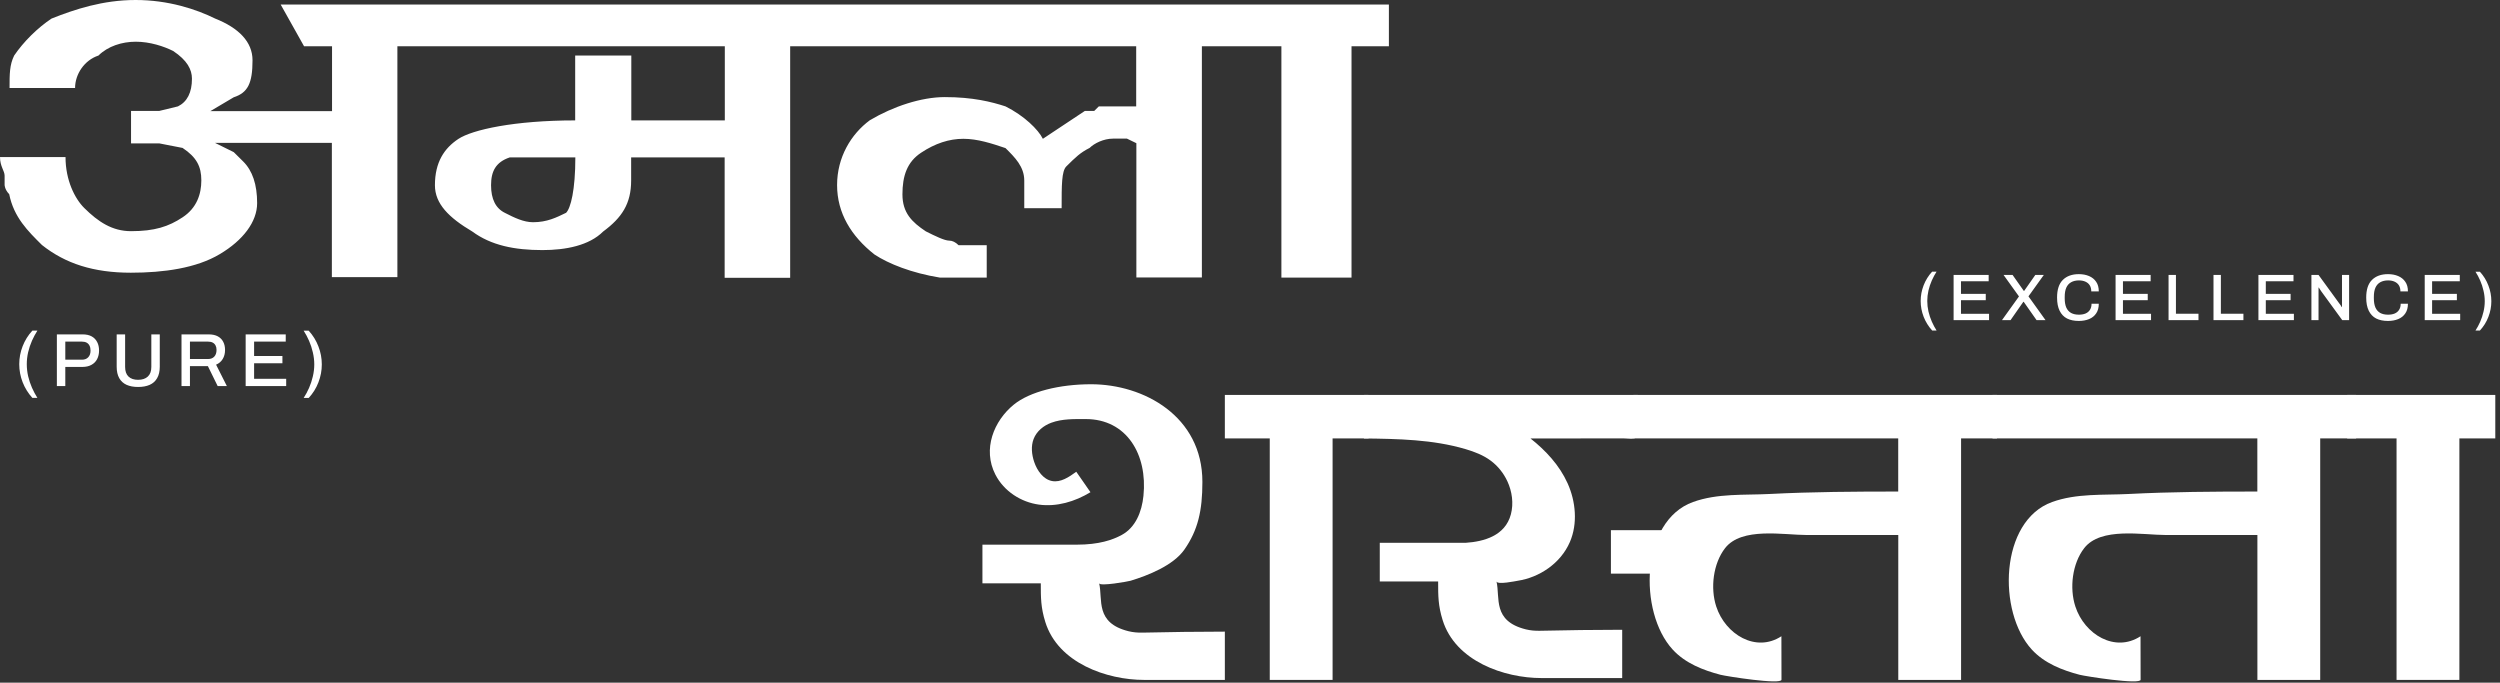 <?xml version="1.0" encoding="UTF-8"?>
<svg xmlns="http://www.w3.org/2000/svg" width="531" height="145" viewBox="0 0 531 145" fill="none">
  <rect x="0" y="0" width="531" height="145" fill="#333333" stroke="none"/>
  <g clip-path="url(#clip0_24_261)">
    <path d="M264.232 0.968H59.616L64.581 9.827H70.525V23.6H44.685L49.65 20.659C52.622 19.691 53.636 17.718 53.636 12.804C53.636 8.859 50.665 5.918 45.7 3.945C41.713 1.973 35.77 0 28.811 0C21.853 0 15.91 1.973 10.945 3.945C7.973 5.918 5.001 8.859 3.008 11.8C2.029 13.773 2.029 15.745 2.029 18.686H15.946C15.946 15.745 17.939 12.768 20.911 11.8C22.904 9.827 25.876 8.859 28.848 8.859C31.819 8.859 34.791 9.827 36.784 10.832C39.756 12.804 40.771 14.777 40.771 16.714C40.771 19.655 39.756 21.627 37.799 22.596L33.813 23.564H27.833V30.451H33.813L38.778 31.419C41.749 33.392 42.764 35.364 42.764 38.305C42.764 41.246 41.786 44.187 38.778 46.16C35.806 48.133 32.834 49.101 27.833 49.101C23.846 49.101 20.875 47.128 17.903 44.187C15.91 42.215 13.916 38.305 13.916 33.356H0C0 35.328 0.979 36.297 0.979 37.301V39.274C0.979 39.274 0.979 40.242 1.957 41.246C2.936 46.16 5.943 49.101 8.915 52.042C13.88 55.987 19.86 57.924 27.797 57.924C34.755 57.924 41.713 56.956 46.678 53.979C51.643 51.038 54.615 47.092 54.615 43.147C54.615 39.202 53.636 36.261 51.643 34.288L49.65 32.316L45.663 30.343H70.488V58.856H84.405V9.827H153.951V25.573H134.091V11.8H122.168V25.573C109.266 25.573 100.314 27.545 97.343 29.518C94.371 31.491 92.378 34.432 92.378 39.345C92.378 43.291 95.35 46.232 100.314 49.173C104.301 52.114 109.266 53.118 115.209 53.118C120.174 53.118 125.139 52.15 128.111 49.173C132.098 46.232 134.055 43.255 134.055 38.341V33.427H153.915V59H167.831V9.827H241.327V22.596H233.391L232.412 23.564H230.419L227.447 25.537L224.475 27.509L221.504 29.482C220.525 27.509 217.517 24.568 213.567 22.596C210.595 21.627 206.609 20.623 200.665 20.623C195.7 20.623 189.721 22.596 184.756 25.537C180.769 28.478 177.797 33.392 177.797 39.309C177.797 45.227 180.769 50.141 185.734 54.05C188.706 56.023 193.671 57.996 199.65 58.964H209.58V52.078H203.601C202.948 51.432 202.284 51.109 201.607 51.109C200.629 51.109 198.636 50.141 196.642 49.137C193.671 47.164 191.678 45.191 191.678 41.282C191.678 37.373 192.656 34.396 195.664 32.423C198.636 30.451 201.607 29.482 204.615 29.482C207.623 29.482 210.595 30.451 213.567 31.455C215.56 33.427 217.553 35.4 217.553 38.341V44.223H225.49C225.49 39.309 225.49 36.368 226.469 35.364C228.462 33.392 229.44 32.423 231.434 31.419C232.412 30.451 234.405 29.446 236.399 29.446H239.37L241.364 30.415V58.928H255.28V9.827H272.168V58.964H287.063V9.827H295V0.968H264.195H264.232ZM120.174 45.227C118.181 46.196 116.188 47.2 113.216 47.2C111.223 47.2 109.23 46.232 107.273 45.227C105.279 44.259 104.301 42.286 104.301 39.345C104.301 36.404 105.279 34.432 108.287 33.427H122.204C122.204 40.314 121.225 44.259 120.211 45.227H120.174Z" fill="white"></path>
  </g>
  <path d="M260.158 134.157C254.323 134.157 248.5 134.244 242.658 134.371C241.659 134.391 240.667 134.31 239.694 134.07C232.55 132.295 234.267 127.371 233.461 123.894C233.622 124.588 239.644 123.501 240.146 123.347C243.805 122.233 249.2 120.124 251.576 116.714C254.434 112.61 255.389 108.507 255.389 102.354C255.389 88.395 242.931 81.615 231.75 81.615C225.071 81.615 218.745 83.17 215.341 85.933C211.087 89.382 208.656 95.415 211.415 100.793C213.251 104.376 216.891 106.665 220.668 107.179C224.438 107.693 228.302 106.558 231.613 104.543C230.609 103.095 229.604 101.647 228.599 100.199C227.049 101.333 225.282 102.528 223.44 102.168C221.604 101.814 220.296 99.992 219.657 98.104C219.13 96.542 218.95 94.774 219.539 93.239C220.19 91.551 221.691 90.383 223.297 89.789C225.623 88.929 228.184 89.009 230.609 89.009C239.291 89.009 243.774 96.509 242.869 105.317C242.521 108.72 241.194 112.043 238.23 113.638C236.326 114.666 233.461 115.687 228.692 115.687H208.668V123.894H221.065C221.065 126.97 221.065 129.026 222.02 132.102C224.73 140.85 235.129 144.413 242.999 144.413H260.158V134.157Z" fill="white"></path>
  <path d="M290.669 83.884H260.158V93.119H269.696V144.413H283.041V93.119H290.669V83.884Z" fill="white"></path>
  <path d="M356.46 112.61H342.159V121.839H356.46V112.61Z" fill="white"></path>
  <path d="M403.188 144.413H416.533V93.119H424.161V83.884H346.929V93.119H403.182V104.403C394.066 104.403 384.943 104.456 375.833 104.923C370.475 105.197 364.789 104.75 359.586 106.631C348.442 110.655 347.958 129.98 355.27 137.96C357.961 140.896 361.781 142.364 365.421 143.319C366.662 143.646 378.388 145.487 378.388 144.366C378.382 141.29 378.376 138.214 378.37 135.138C372.956 138.688 366.463 134.751 364.528 128.819C363.245 124.882 363.877 119.697 366.401 116.434C369.924 111.876 378.854 113.638 383.827 113.638H401.055C401.166 113.638 403.194 113.638 403.194 113.638V144.413H403.188Z" fill="white"></path>
  <path d="M479.465 144.413H492.811V93.119H500.438V83.884H423.206V93.119H479.459V104.403C470.343 104.403 461.221 104.456 452.111 104.923C446.753 105.197 441.066 104.75 435.863 106.631C424.719 110.655 424.235 129.98 431.547 137.96C434.238 140.896 438.058 142.364 441.699 143.319C442.939 143.646 454.666 145.487 454.666 144.366C454.66 141.29 454.653 138.214 454.647 135.138C449.233 138.688 442.74 134.751 440.806 128.819C439.522 124.882 440.155 119.697 442.678 116.434C446.201 111.876 455.131 113.638 460.104 113.638H477.332C477.444 113.638 479.471 113.638 479.471 113.638V144.413H479.465Z" fill="white"></path>
  <path d="M530 83.884H498.534V93.119H509.027V144.413H522.373V93.119H530V83.884Z" fill="white"></path>
  <path d="M347.884 88.141C347.884 86.72 347.884 85.298 347.884 83.884H289.721C289.715 86.967 289.708 90.043 289.702 93.126C296.952 93.219 304.294 93.332 311.289 95.394C313.174 95.955 315.054 96.662 316.66 97.87C318.142 98.978 319.357 100.486 320.163 102.221C321.168 104.383 321.528 106.932 320.908 109.254C319.692 113.811 315.19 115.032 311.302 115.293H293.063V123.5H305.46C305.46 126.576 305.46 128.632 306.415 131.708C309.125 140.456 319.525 144.019 327.394 144.019H344.554V133.763C338.718 133.763 332.895 133.85 327.053 133.977C326.055 133.997 325.063 133.917 324.089 133.676C316.945 131.901 318.663 126.977 317.857 123.5C318.03 124.248 321.906 123.427 322.402 123.347C326.923 122.653 331.469 119.697 333.447 115.113C335.128 111.216 334.7 106.525 332.963 102.661C331.221 98.797 328.3 95.681 325.081 93.132C330.371 93.132 335.661 93.119 340.951 93.119C342.272 93.119 343.592 93.119 344.92 93.119C346.166 93.119 347.4 93.519 347.902 92.425C348.318 91.517 347.902 89.189 347.902 88.154L347.884 88.141Z" fill="white"></path>
  <path d="M6.872 84.512C5.976 83.52 5.288 82.411 4.808 81.184C4.328 79.947 4.088 78.667 4.088 77.344C4.088 76.043 4.328 74.773 4.808 73.536C5.288 72.299 5.976 71.195 6.872 70.224H7.944C7.528 70.875 7.144 71.589 6.792 72.368C6.451 73.147 6.179 73.963 5.976 74.816C5.784 75.659 5.688 76.501 5.688 77.344C5.688 78.197 5.784 79.051 5.976 79.904C6.179 80.757 6.451 81.573 6.792 82.352C7.144 83.141 7.528 83.861 7.944 84.512H6.872ZM12.079 82V71.024H17.551C18.33 71.024 18.975 71.168 19.487 71.456C19.999 71.744 20.383 72.144 20.639 72.656C20.906 73.157 21.039 73.755 21.039 74.448C21.039 75.141 20.901 75.755 20.623 76.288C20.346 76.811 19.941 77.216 19.407 77.504C18.884 77.792 18.244 77.936 17.487 77.936H13.871V82H12.079ZM13.871 76.4H17.407C17.973 76.4 18.415 76.229 18.735 75.888C19.066 75.547 19.231 75.072 19.231 74.464C19.231 74.059 19.162 73.717 19.023 73.44C18.884 73.152 18.682 72.933 18.415 72.784C18.148 72.635 17.812 72.56 17.407 72.56H13.871V76.4ZM29.327 82.192C28.388 82.192 27.578 82.043 26.895 81.744C26.212 81.435 25.69 80.96 25.327 80.32C24.964 79.68 24.783 78.869 24.783 77.888V71.024H26.575V77.936C26.575 78.843 26.815 79.525 27.295 79.984C27.775 80.443 28.452 80.672 29.327 80.672C30.212 80.672 30.9 80.443 31.391 79.984C31.892 79.525 32.143 78.843 32.143 77.936V71.024H33.935V77.888C33.935 78.869 33.748 79.68 33.375 80.32C33.012 80.96 32.484 81.435 31.791 81.744C31.108 82.043 30.287 82.192 29.327 82.192ZM38.552 82V71.024H44.328C45.106 71.024 45.752 71.163 46.264 71.44C46.776 71.717 47.16 72.107 47.416 72.608C47.672 73.099 47.8 73.675 47.8 74.336C47.8 75.072 47.634 75.712 47.304 76.256C46.973 76.8 46.504 77.2 45.896 77.456L48.184 82H46.232L44.152 77.76H40.344V82H38.552ZM40.344 76.256H44.184C44.76 76.256 45.202 76.085 45.512 75.744C45.832 75.403 45.992 74.928 45.992 74.32C45.992 73.947 45.922 73.632 45.784 73.376C45.645 73.109 45.442 72.907 45.176 72.768C44.909 72.629 44.578 72.56 44.184 72.56H40.344V76.256ZM52.178 82V71.024H60.691V72.56H53.971V75.616H59.986V77.152H53.971V80.464H60.786V82H52.178ZM65.568 70.24C66.474 71.232 67.162 72.347 67.632 73.584C68.112 74.811 68.352 76.085 68.352 77.408C68.352 78.709 68.112 79.979 67.632 81.216C67.162 82.443 66.474 83.547 65.568 84.528H64.496C64.922 83.877 65.306 83.163 65.648 82.384C65.989 81.605 66.256 80.795 66.448 79.952C66.65 79.099 66.752 78.251 66.752 77.408C66.752 76.555 66.65 75.701 66.448 74.848C66.256 73.995 65.989 73.179 65.648 72.4C65.306 71.611 64.922 70.891 64.496 70.24H65.568Z" fill="white"></path>
  <path d="M410.388 70.198C409.604 69.33 409.002 68.359 408.582 67.286C408.162 66.203 407.952 65.083 407.952 63.926C407.952 62.787 408.162 61.677 408.582 60.594C409.002 59.511 409.604 58.545 410.388 57.696H411.326C410.962 58.265 410.626 58.891 410.318 59.572C410.019 60.253 409.781 60.967 409.604 61.714C409.436 62.451 409.352 63.189 409.352 63.926C409.352 64.673 409.436 65.419 409.604 66.166C409.781 66.913 410.019 67.627 410.318 68.308C410.626 68.999 410.962 69.629 411.326 70.198H410.388ZM414.944 68V58.396H422.392V59.74H416.512V62.414H421.776V63.758H416.512V66.656H422.476V68H414.944ZM425.218 68L428.83 62.96L425.554 58.396H427.472L429.866 61.798H429.922L432.302 58.396H434.108L430.846 62.946L434.472 68H432.568L429.838 64.108H429.754L427.038 68H425.218ZM441.541 68.168C440.561 68.168 439.726 67.995 439.035 67.65C438.354 67.295 437.831 66.749 437.467 66.012C437.103 65.275 436.921 64.337 436.921 63.198C436.921 61.518 437.327 60.272 438.139 59.46C438.96 58.639 440.099 58.228 441.555 58.228C442.358 58.228 443.076 58.363 443.711 58.634C444.355 58.905 444.859 59.311 445.223 59.852C445.596 60.384 445.783 61.065 445.783 61.896H444.187C444.187 61.383 444.08 60.953 443.865 60.608C443.65 60.263 443.342 60.001 442.941 59.824C442.549 59.647 442.092 59.558 441.569 59.558C440.916 59.558 440.36 59.689 439.903 59.95C439.455 60.202 439.114 60.585 438.881 61.098C438.657 61.611 438.545 62.265 438.545 63.058V63.366C438.545 64.159 438.657 64.813 438.881 65.326C439.114 65.839 439.455 66.222 439.903 66.474C440.351 66.717 440.906 66.838 441.569 66.838C442.11 66.838 442.582 66.754 442.983 66.586C443.384 66.409 443.692 66.147 443.907 65.802C444.131 65.457 444.243 65.027 444.243 64.514H445.783C445.783 65.345 445.596 66.031 445.223 66.572C444.859 67.113 444.355 67.515 443.711 67.776C443.076 68.037 442.353 68.168 441.541 68.168ZM449.348 68V58.396H456.796V59.74H450.916V62.414H456.18V63.758H450.916V66.656H456.88V68H449.348ZM460.601 68V58.396H462.169V66.642H466.957V68H460.601ZM470.146 68V58.396H471.714V66.642H476.502V68H470.146ZM479.69 68V58.396H487.138V59.74H481.258V62.414H486.522V63.758H481.258V66.656H487.222V68H479.69ZM490.944 68V58.396H492.456L496.838 64.416C496.894 64.472 496.955 64.551 497.02 64.654C497.095 64.757 497.165 64.859 497.23 64.962C497.295 65.065 497.342 65.149 497.37 65.214H497.44C497.44 65.074 497.44 64.939 497.44 64.808C497.44 64.677 497.44 64.547 497.44 64.416V58.396H498.952V68H497.496L493.058 61.91C492.983 61.798 492.89 61.658 492.778 61.49C492.666 61.313 492.582 61.177 492.526 61.084H492.456C492.456 61.215 492.456 61.35 492.456 61.49C492.456 61.621 492.456 61.761 492.456 61.91V68H490.944ZM507.203 68.168C506.223 68.168 505.388 67.995 504.697 67.65C504.016 67.295 503.493 66.749 503.129 66.012C502.765 65.275 502.583 64.337 502.583 63.198C502.583 61.518 502.989 60.272 503.801 59.46C504.623 58.639 505.761 58.228 507.217 58.228C508.02 58.228 508.739 58.363 509.373 58.634C510.017 58.905 510.521 59.311 510.885 59.852C511.259 60.384 511.445 61.065 511.445 61.896H509.849C509.849 61.383 509.742 60.953 509.527 60.608C509.313 60.263 509.005 60.001 508.603 59.824C508.211 59.647 507.754 59.558 507.231 59.558C506.578 59.558 506.023 59.689 505.565 59.95C505.117 60.202 504.777 60.585 504.543 61.098C504.319 61.611 504.207 62.265 504.207 63.058V63.366C504.207 64.159 504.319 64.813 504.543 65.326C504.777 65.839 505.117 66.222 505.565 66.474C506.013 66.717 506.569 66.838 507.231 66.838C507.773 66.838 508.244 66.754 508.645 66.586C509.047 66.409 509.355 66.147 509.569 65.802C509.793 65.457 509.905 65.027 509.905 64.514H511.445C511.445 65.345 511.259 66.031 510.885 66.572C510.521 67.113 510.017 67.515 509.373 67.776C508.739 68.037 508.015 68.168 507.203 68.168ZM515.01 68V58.396H522.458V59.74H516.578V62.414H521.842V63.758H516.578V66.656H522.542V68H515.01ZM526.725 57.71C527.519 58.578 528.121 59.553 528.531 60.636C528.951 61.709 529.161 62.825 529.161 63.982C529.161 65.121 528.951 66.231 528.531 67.314C528.121 68.387 527.519 69.353 526.725 70.212H525.787C526.161 69.643 526.497 69.017 526.795 68.336C527.094 67.655 527.327 66.945 527.495 66.208C527.673 65.461 527.761 64.719 527.761 63.982C527.761 63.235 527.673 62.489 527.495 61.742C527.327 60.995 527.094 60.281 526.795 59.6C526.497 58.909 526.161 58.279 525.787 57.71H526.725Z" fill="white"></path>
  <defs>
    <clipPath id="clip0_24_261">
      <rect width="295" height="59" fill="white"></rect>
    </clipPath>
  </defs>
</svg>
